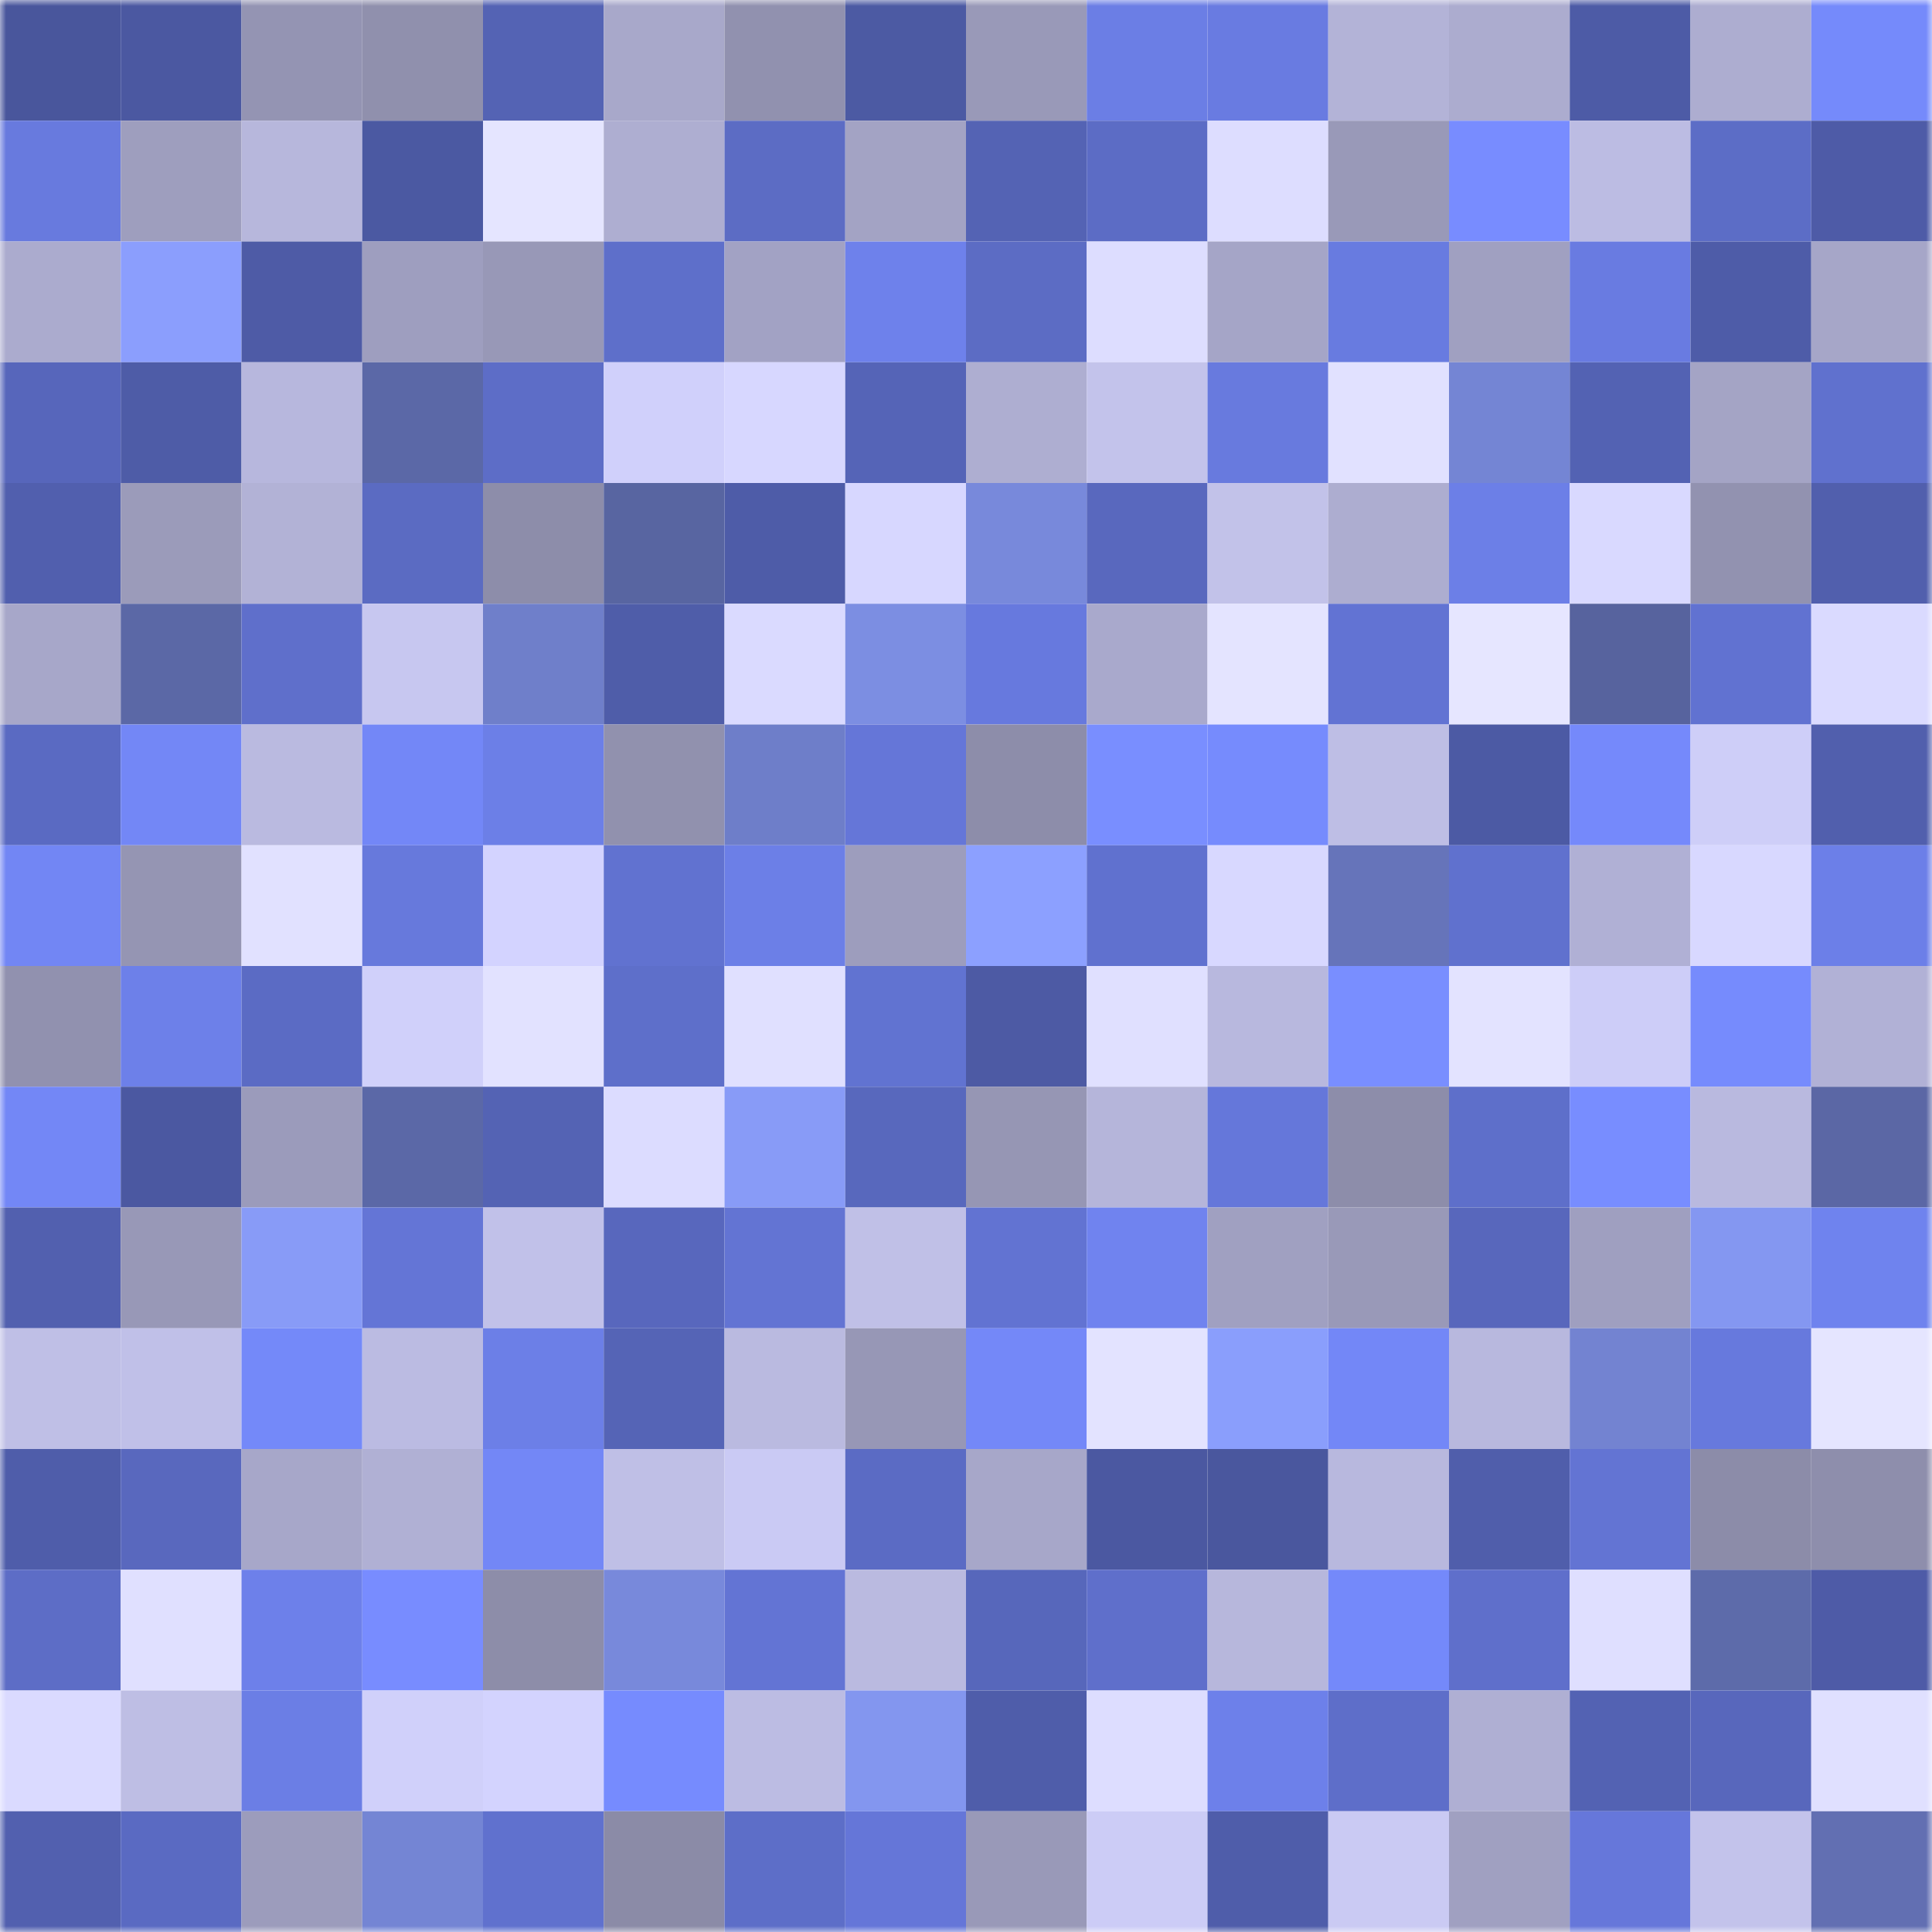 <svg viewBox="0 0 160 160" fill="none" role="img" xmlns="http://www.w3.org/2000/svg" width="240" height="240" name="ethereum%2C0x9e31d1e48dcfa8579c2321f3034e8587b3ef49ca"><mask id="1748039609" mask-type="alpha" maskUnits="userSpaceOnUse" x="0" y="0" width="160" height="160"><rect width="160" height="160" fill="#FFFFFF"></rect></mask><g mask="url(#1748039609)"><rect x="0" y="0" width="10" height="10" fill="#49569c"></rect><rect x="10" y="0" width="10" height="10" fill="#4b58a1"></rect><rect x="20" y="0" width="10" height="10" fill="#9494b3"></rect><rect x="30" y="0" width="10" height="10" fill="#9090ad"></rect><rect x="40" y="0" width="10" height="10" fill="#5463b4"></rect><rect x="50" y="0" width="10" height="10" fill="#a8a8ca"></rect><rect x="60" y="0" width="10" height="10" fill="#9191af"></rect><rect x="70" y="0" width="10" height="10" fill="#4c5aa3"></rect><rect x="80" y="0" width="10" height="10" fill="#9999b8"></rect><rect x="90" y="0" width="10" height="10" fill="#6b7ee5"></rect><rect x="100" y="0" width="10" height="10" fill="#697be1"></rect><rect x="110" y="0" width="10" height="10" fill="#b3b3d7"></rect><rect x="120" y="0" width="10" height="10" fill="#acaccf"></rect><rect x="130" y="0" width="10" height="10" fill="#4d5ba6"></rect><rect x="140" y="0" width="10" height="10" fill="#adadd0"></rect><rect x="150" y="0" width="10" height="10" fill="#758afb"></rect><rect x="0" y="10" width="10" height="10" fill="#687ade"></rect><rect x="10" y="10" width="10" height="10" fill="#9e9ebe"></rect><rect x="20" y="10" width="10" height="10" fill="#b7b7dc"></rect><rect x="30" y="10" width="10" height="10" fill="#4b59a2"></rect><rect x="40" y="10" width="10" height="10" fill="#e5e5ff"></rect><rect x="50" y="10" width="10" height="10" fill="#aeaed1"></rect><rect x="60" y="10" width="10" height="10" fill="#5c6cc4"></rect><rect x="70" y="10" width="10" height="10" fill="#a3a3c4"></rect><rect x="80" y="10" width="10" height="10" fill="#5463b4"></rect><rect x="90" y="10" width="10" height="10" fill="#5c6cc5"></rect><rect x="100" y="10" width="10" height="10" fill="#ddddff"></rect><rect x="110" y="10" width="10" height="10" fill="#9999b8"></rect><rect x="120" y="10" width="10" height="10" fill="#788cff"></rect><rect x="130" y="10" width="10" height="10" fill="#bcbce3"></rect><rect x="140" y="10" width="10" height="10" fill="#5c6dc6"></rect><rect x="150" y="10" width="10" height="10" fill="#4e5ba7"></rect><rect x="0" y="20" width="10" height="10" fill="#ababce"></rect><rect x="10" y="20" width="10" height="10" fill="#8b9efd"></rect><rect x="20" y="20" width="10" height="10" fill="#4e5ba6"></rect><rect x="30" y="20" width="10" height="10" fill="#9e9ebf"></rect><rect x="40" y="20" width="10" height="10" fill="#9898b7"></rect><rect x="50" y="20" width="10" height="10" fill="#5e6fca"></rect><rect x="60" y="20" width="10" height="10" fill="#a2a2c4"></rect><rect x="70" y="20" width="10" height="10" fill="#6e81eb"></rect><rect x="80" y="20" width="10" height="10" fill="#5c6cc4"></rect><rect x="90" y="20" width="10" height="10" fill="#ddddff"></rect><rect x="100" y="20" width="10" height="10" fill="#a5a5c7"></rect><rect x="110" y="20" width="10" height="10" fill="#687be0"></rect><rect x="120" y="20" width="10" height="10" fill="#a0a0c1"></rect><rect x="130" y="20" width="10" height="10" fill="#697be1"></rect><rect x="140" y="20" width="10" height="10" fill="#4e5ca8"></rect><rect x="150" y="20" width="10" height="10" fill="#a6a6c8"></rect><rect x="0" y="30" width="10" height="10" fill="#5766bb"></rect><rect x="10" y="30" width="10" height="10" fill="#4e5ca7"></rect><rect x="20" y="30" width="10" height="10" fill="#b7b7dd"></rect><rect x="30" y="30" width="10" height="10" fill="#5b68a7"></rect><rect x="40" y="30" width="10" height="10" fill="#5d6dc7"></rect><rect x="50" y="30" width="10" height="10" fill="#d0d0fb"></rect><rect x="60" y="30" width="10" height="10" fill="#d7d7ff"></rect><rect x="70" y="30" width="10" height="10" fill="#5564b7"></rect><rect x="80" y="30" width="10" height="10" fill="#aeaed1"></rect><rect x="90" y="30" width="10" height="10" fill="#c3c3eb"></rect><rect x="100" y="30" width="10" height="10" fill="#687ade"></rect><rect x="110" y="30" width="10" height="10" fill="#e1e1ff"></rect><rect x="120" y="30" width="10" height="10" fill="#7485d4"></rect><rect x="130" y="30" width="10" height="10" fill="#5362b3"></rect><rect x="140" y="30" width="10" height="10" fill="#a4a4c5"></rect><rect x="150" y="30" width="10" height="10" fill="#6071ce"></rect><rect x="0" y="40" width="10" height="10" fill="#515fae"></rect><rect x="10" y="40" width="10" height="10" fill="#9b9bba"></rect><rect x="20" y="40" width="10" height="10" fill="#b2b2d6"></rect><rect x="30" y="40" width="10" height="10" fill="#5b6bc2"></rect><rect x="40" y="40" width="10" height="10" fill="#8d8daa"></rect><rect x="50" y="40" width="10" height="10" fill="#5865a1"></rect><rect x="60" y="40" width="10" height="10" fill="#4e5ca8"></rect><rect x="70" y="40" width="10" height="10" fill="#d7d7ff"></rect><rect x="80" y="40" width="10" height="10" fill="#7889db"></rect><rect x="90" y="40" width="10" height="10" fill="#5968be"></rect><rect x="100" y="40" width="10" height="10" fill="#c2c2e9"></rect><rect x="110" y="40" width="10" height="10" fill="#adadd0"></rect><rect x="120" y="40" width="10" height="10" fill="#6c7fe7"></rect><rect x="130" y="40" width="10" height="10" fill="#d9d9ff"></rect><rect x="140" y="40" width="10" height="10" fill="#9292b0"></rect><rect x="150" y="40" width="10" height="10" fill="#515fad"></rect><rect x="0" y="50" width="10" height="10" fill="#a7a7c9"></rect><rect x="10" y="50" width="10" height="10" fill="#5b68a6"></rect><rect x="20" y="50" width="10" height="10" fill="#5f6fcb"></rect><rect x="30" y="50" width="10" height="10" fill="#c7c7f0"></rect><rect x="40" y="50" width="10" height="10" fill="#6f7fca"></rect><rect x="50" y="50" width="10" height="10" fill="#4f5da9"></rect><rect x="60" y="50" width="10" height="10" fill="#dadaff"></rect><rect x="70" y="50" width="10" height="10" fill="#7c8ee2"></rect><rect x="80" y="50" width="10" height="10" fill="#6779de"></rect><rect x="90" y="50" width="10" height="10" fill="#a9a9cc"></rect><rect x="100" y="50" width="10" height="10" fill="#e4e4ff"></rect><rect x="110" y="50" width="10" height="10" fill="#6273d3"></rect><rect x="120" y="50" width="10" height="10" fill="#e6e6ff"></rect><rect x="130" y="50" width="10" height="10" fill="#57639e"></rect><rect x="140" y="50" width="10" height="10" fill="#6172d1"></rect><rect x="150" y="50" width="10" height="10" fill="#dadaff"></rect><rect x="0" y="60" width="10" height="10" fill="#5a6ac2"></rect><rect x="10" y="60" width="10" height="10" fill="#7387f6"></rect><rect x="20" y="60" width="10" height="10" fill="#babae0"></rect><rect x="30" y="60" width="10" height="10" fill="#7387f7"></rect><rect x="40" y="60" width="10" height="10" fill="#6c7fe7"></rect><rect x="50" y="60" width="10" height="10" fill="#9191ae"></rect><rect x="60" y="60" width="10" height="10" fill="#6e7ec9"></rect><rect x="70" y="60" width="10" height="10" fill="#6576d8"></rect><rect x="80" y="60" width="10" height="10" fill="#8d8daa"></rect><rect x="90" y="60" width="10" height="10" fill="#798eff"></rect><rect x="100" y="60" width="10" height="10" fill="#768bfd"></rect><rect x="110" y="60" width="10" height="10" fill="#bebee5"></rect><rect x="120" y="60" width="10" height="10" fill="#4c5aa4"></rect><rect x="130" y="60" width="10" height="10" fill="#7589fb"></rect><rect x="140" y="60" width="10" height="10" fill="#cecef8"></rect><rect x="150" y="60" width="10" height="10" fill="#515fad"></rect><rect x="0" y="70" width="10" height="10" fill="#7286f4"></rect><rect x="10" y="70" width="10" height="10" fill="#9595b3"></rect><rect x="20" y="70" width="10" height="10" fill="#e1e1ff"></rect><rect x="30" y="70" width="10" height="10" fill="#6779dc"></rect><rect x="40" y="70" width="10" height="10" fill="#d3d3ff"></rect><rect x="50" y="70" width="10" height="10" fill="#6172d0"></rect><rect x="60" y="70" width="10" height="10" fill="#6c7fe7"></rect><rect x="70" y="70" width="10" height="10" fill="#9d9dbd"></rect><rect x="80" y="70" width="10" height="10" fill="#8ca0ff"></rect><rect x="90" y="70" width="10" height="10" fill="#6071cf"></rect><rect x="100" y="70" width="10" height="10" fill="#d8d8ff"></rect><rect x="110" y="70" width="10" height="10" fill="#6674ba"></rect><rect x="120" y="70" width="10" height="10" fill="#6071ce"></rect><rect x="130" y="70" width="10" height="10" fill="#b0b0d5"></rect><rect x="140" y="70" width="10" height="10" fill="#d8d8ff"></rect><rect x="150" y="70" width="10" height="10" fill="#6c7fe8"></rect><rect x="0" y="80" width="10" height="10" fill="#9191af"></rect><rect x="10" y="80" width="10" height="10" fill="#6d80e9"></rect><rect x="20" y="80" width="10" height="10" fill="#5b6bc4"></rect><rect x="30" y="80" width="10" height="10" fill="#d0d0fa"></rect><rect x="40" y="80" width="10" height="10" fill="#e2e2ff"></rect><rect x="50" y="80" width="10" height="10" fill="#5e6fca"></rect><rect x="60" y="80" width="10" height="10" fill="#e0e0ff"></rect><rect x="70" y="80" width="10" height="10" fill="#6173d1"></rect><rect x="80" y="80" width="10" height="10" fill="#4d5aa4"></rect><rect x="90" y="80" width="10" height="10" fill="#e0e0ff"></rect><rect x="100" y="80" width="10" height="10" fill="#b8b8de"></rect><rect x="110" y="80" width="10" height="10" fill="#798eff"></rect><rect x="120" y="80" width="10" height="10" fill="#e3e3ff"></rect><rect x="130" y="80" width="10" height="10" fill="#cdcdf8"></rect><rect x="140" y="80" width="10" height="10" fill="#768bfd"></rect><rect x="150" y="80" width="10" height="10" fill="#b1b1d6"></rect><rect x="0" y="90" width="10" height="10" fill="#7387f6"></rect><rect x="10" y="90" width="10" height="10" fill="#4b58a1"></rect><rect x="20" y="90" width="10" height="10" fill="#9b9bbb"></rect><rect x="30" y="90" width="10" height="10" fill="#5b68a7"></rect><rect x="40" y="90" width="10" height="10" fill="#5463b4"></rect><rect x="50" y="90" width="10" height="10" fill="#dcdcff"></rect><rect x="60" y="90" width="10" height="10" fill="#889bf7"></rect><rect x="70" y="90" width="10" height="10" fill="#5868bd"></rect><rect x="80" y="90" width="10" height="10" fill="#9696b4"></rect><rect x="90" y="90" width="10" height="10" fill="#b5b5da"></rect><rect x="100" y="90" width="10" height="10" fill="#6577da"></rect><rect x="110" y="90" width="10" height="10" fill="#8d8daa"></rect><rect x="120" y="90" width="10" height="10" fill="#5e6fca"></rect><rect x="130" y="90" width="10" height="10" fill="#788dff"></rect><rect x="140" y="90" width="10" height="10" fill="#b9b9df"></rect><rect x="150" y="90" width="10" height="10" fill="#5b67a5"></rect><rect x="0" y="100" width="10" height="10" fill="#5260af"></rect><rect x="10" y="100" width="10" height="10" fill="#9898b7"></rect><rect x="20" y="100" width="10" height="10" fill="#889bf7"></rect><rect x="30" y="100" width="10" height="10" fill="#6475d6"></rect><rect x="40" y="100" width="10" height="10" fill="#c1c1e9"></rect><rect x="50" y="100" width="10" height="10" fill="#5867bd"></rect><rect x="60" y="100" width="10" height="10" fill="#6374d3"></rect><rect x="70" y="100" width="10" height="10" fill="#c0c0e7"></rect><rect x="80" y="100" width="10" height="10" fill="#6273d2"></rect><rect x="90" y="100" width="10" height="10" fill="#7083ef"></rect><rect x="100" y="100" width="10" height="10" fill="#a0a0c1"></rect><rect x="110" y="100" width="10" height="10" fill="#9999b8"></rect><rect x="120" y="100" width="10" height="10" fill="#5867bc"></rect><rect x="130" y="100" width="10" height="10" fill="#9f9fc0"></rect><rect x="140" y="100" width="10" height="10" fill="#8497f1"></rect><rect x="150" y="100" width="10" height="10" fill="#6f83ee"></rect><rect x="0" y="110" width="10" height="10" fill="#bfbfe6"></rect><rect x="10" y="110" width="10" height="10" fill="#c0c0e8"></rect><rect x="20" y="110" width="10" height="10" fill="#7489f9"></rect><rect x="30" y="110" width="10" height="10" fill="#bbbbe2"></rect><rect x="40" y="110" width="10" height="10" fill="#6c7fe7"></rect><rect x="50" y="110" width="10" height="10" fill="#5564b6"></rect><rect x="60" y="110" width="10" height="10" fill="#babae0"></rect><rect x="70" y="110" width="10" height="10" fill="#9797b6"></rect><rect x="80" y="110" width="10" height="10" fill="#7488f8"></rect><rect x="90" y="110" width="10" height="10" fill="#e3e3ff"></rect><rect x="100" y="110" width="10" height="10" fill="#8a9efc"></rect><rect x="110" y="110" width="10" height="10" fill="#7387f7"></rect><rect x="120" y="110" width="10" height="10" fill="#b8b8de"></rect><rect x="130" y="110" width="10" height="10" fill="#7383d1"></rect><rect x="140" y="110" width="10" height="10" fill="#6779dd"></rect><rect x="150" y="110" width="10" height="10" fill="#e5e5ff"></rect><rect x="0" y="120" width="10" height="10" fill="#4f5daa"></rect><rect x="10" y="120" width="10" height="10" fill="#5968be"></rect><rect x="20" y="120" width="10" height="10" fill="#a7a7c9"></rect><rect x="30" y="120" width="10" height="10" fill="#b0b0d4"></rect><rect x="40" y="120" width="10" height="10" fill="#7387f6"></rect><rect x="50" y="120" width="10" height="10" fill="#bfbfe6"></rect><rect x="60" y="120" width="10" height="10" fill="#cacaf4"></rect><rect x="70" y="120" width="10" height="10" fill="#5b6bc4"></rect><rect x="80" y="120" width="10" height="10" fill="#a7a7c9"></rect><rect x="90" y="120" width="10" height="10" fill="#4b58a1"></rect><rect x="100" y="120" width="10" height="10" fill="#4a579e"></rect><rect x="110" y="120" width="10" height="10" fill="#b8b8de"></rect><rect x="120" y="120" width="10" height="10" fill="#505eab"></rect><rect x="130" y="120" width="10" height="10" fill="#6374d3"></rect><rect x="140" y="120" width="10" height="10" fill="#8c8ca9"></rect><rect x="150" y="120" width="10" height="10" fill="#8e8eac"></rect><rect x="0" y="130" width="10" height="10" fill="#5d6dc6"></rect><rect x="10" y="130" width="10" height="10" fill="#e0e0ff"></rect><rect x="20" y="130" width="10" height="10" fill="#6d80ea"></rect><rect x="30" y="130" width="10" height="10" fill="#788cff"></rect><rect x="40" y="130" width="10" height="10" fill="#8d8da9"></rect><rect x="50" y="130" width="10" height="10" fill="#7889db"></rect><rect x="60" y="130" width="10" height="10" fill="#6374d4"></rect><rect x="70" y="130" width="10" height="10" fill="#babae0"></rect><rect x="80" y="130" width="10" height="10" fill="#5767bb"></rect><rect x="90" y="130" width="10" height="10" fill="#5f6fcb"></rect><rect x="100" y="130" width="10" height="10" fill="#b7b7dc"></rect><rect x="110" y="130" width="10" height="10" fill="#7489fa"></rect><rect x="120" y="130" width="10" height="10" fill="#5f6fcb"></rect><rect x="130" y="130" width="10" height="10" fill="#dfdfff"></rect><rect x="140" y="130" width="10" height="10" fill="#5d6baa"></rect><rect x="150" y="130" width="10" height="10" fill="#4e5ba7"></rect><rect x="0" y="140" width="10" height="10" fill="#dadaff"></rect><rect x="10" y="140" width="10" height="10" fill="#bebee4"></rect><rect x="20" y="140" width="10" height="10" fill="#6b7ee5"></rect><rect x="30" y="140" width="10" height="10" fill="#d0d0fa"></rect><rect x="40" y="140" width="10" height="10" fill="#d3d3fe"></rect><rect x="50" y="140" width="10" height="10" fill="#768bfe"></rect><rect x="60" y="140" width="10" height="10" fill="#bcbce3"></rect><rect x="70" y="140" width="10" height="10" fill="#8396ef"></rect><rect x="80" y="140" width="10" height="10" fill="#4f5daa"></rect><rect x="90" y="140" width="10" height="10" fill="#ddddff"></rect><rect x="100" y="140" width="10" height="10" fill="#6d80ea"></rect><rect x="110" y="140" width="10" height="10" fill="#5e6ec9"></rect><rect x="120" y="140" width="10" height="10" fill="#afafd3"></rect><rect x="130" y="140" width="10" height="10" fill="#5362b3"></rect><rect x="140" y="140" width="10" height="10" fill="#5867bc"></rect><rect x="150" y="140" width="10" height="10" fill="#e0e0ff"></rect><rect x="0" y="150" width="10" height="10" fill="#5260af"></rect><rect x="10" y="150" width="10" height="10" fill="#5a6ac2"></rect><rect x="20" y="150" width="10" height="10" fill="#9c9cbc"></rect><rect x="30" y="150" width="10" height="10" fill="#7485d4"></rect><rect x="40" y="150" width="10" height="10" fill="#6071ce"></rect><rect x="50" y="150" width="10" height="10" fill="#8b8ba7"></rect><rect x="60" y="150" width="10" height="10" fill="#5d6ec8"></rect><rect x="70" y="150" width="10" height="10" fill="#6576d8"></rect><rect x="80" y="150" width="10" height="10" fill="#9999b8"></rect><rect x="90" y="150" width="10" height="10" fill="#ccccf6"></rect><rect x="100" y="150" width="10" height="10" fill="#4f5daa"></rect><rect x="110" y="150" width="10" height="10" fill="#cacaf3"></rect><rect x="120" y="150" width="10" height="10" fill="#a0a0c1"></rect><rect x="130" y="150" width="10" height="10" fill="#6677da"></rect><rect x="140" y="150" width="10" height="10" fill="#c3c3eb"></rect><rect x="150" y="150" width="10" height="10" fill="#626fb2"></rect></g></svg>